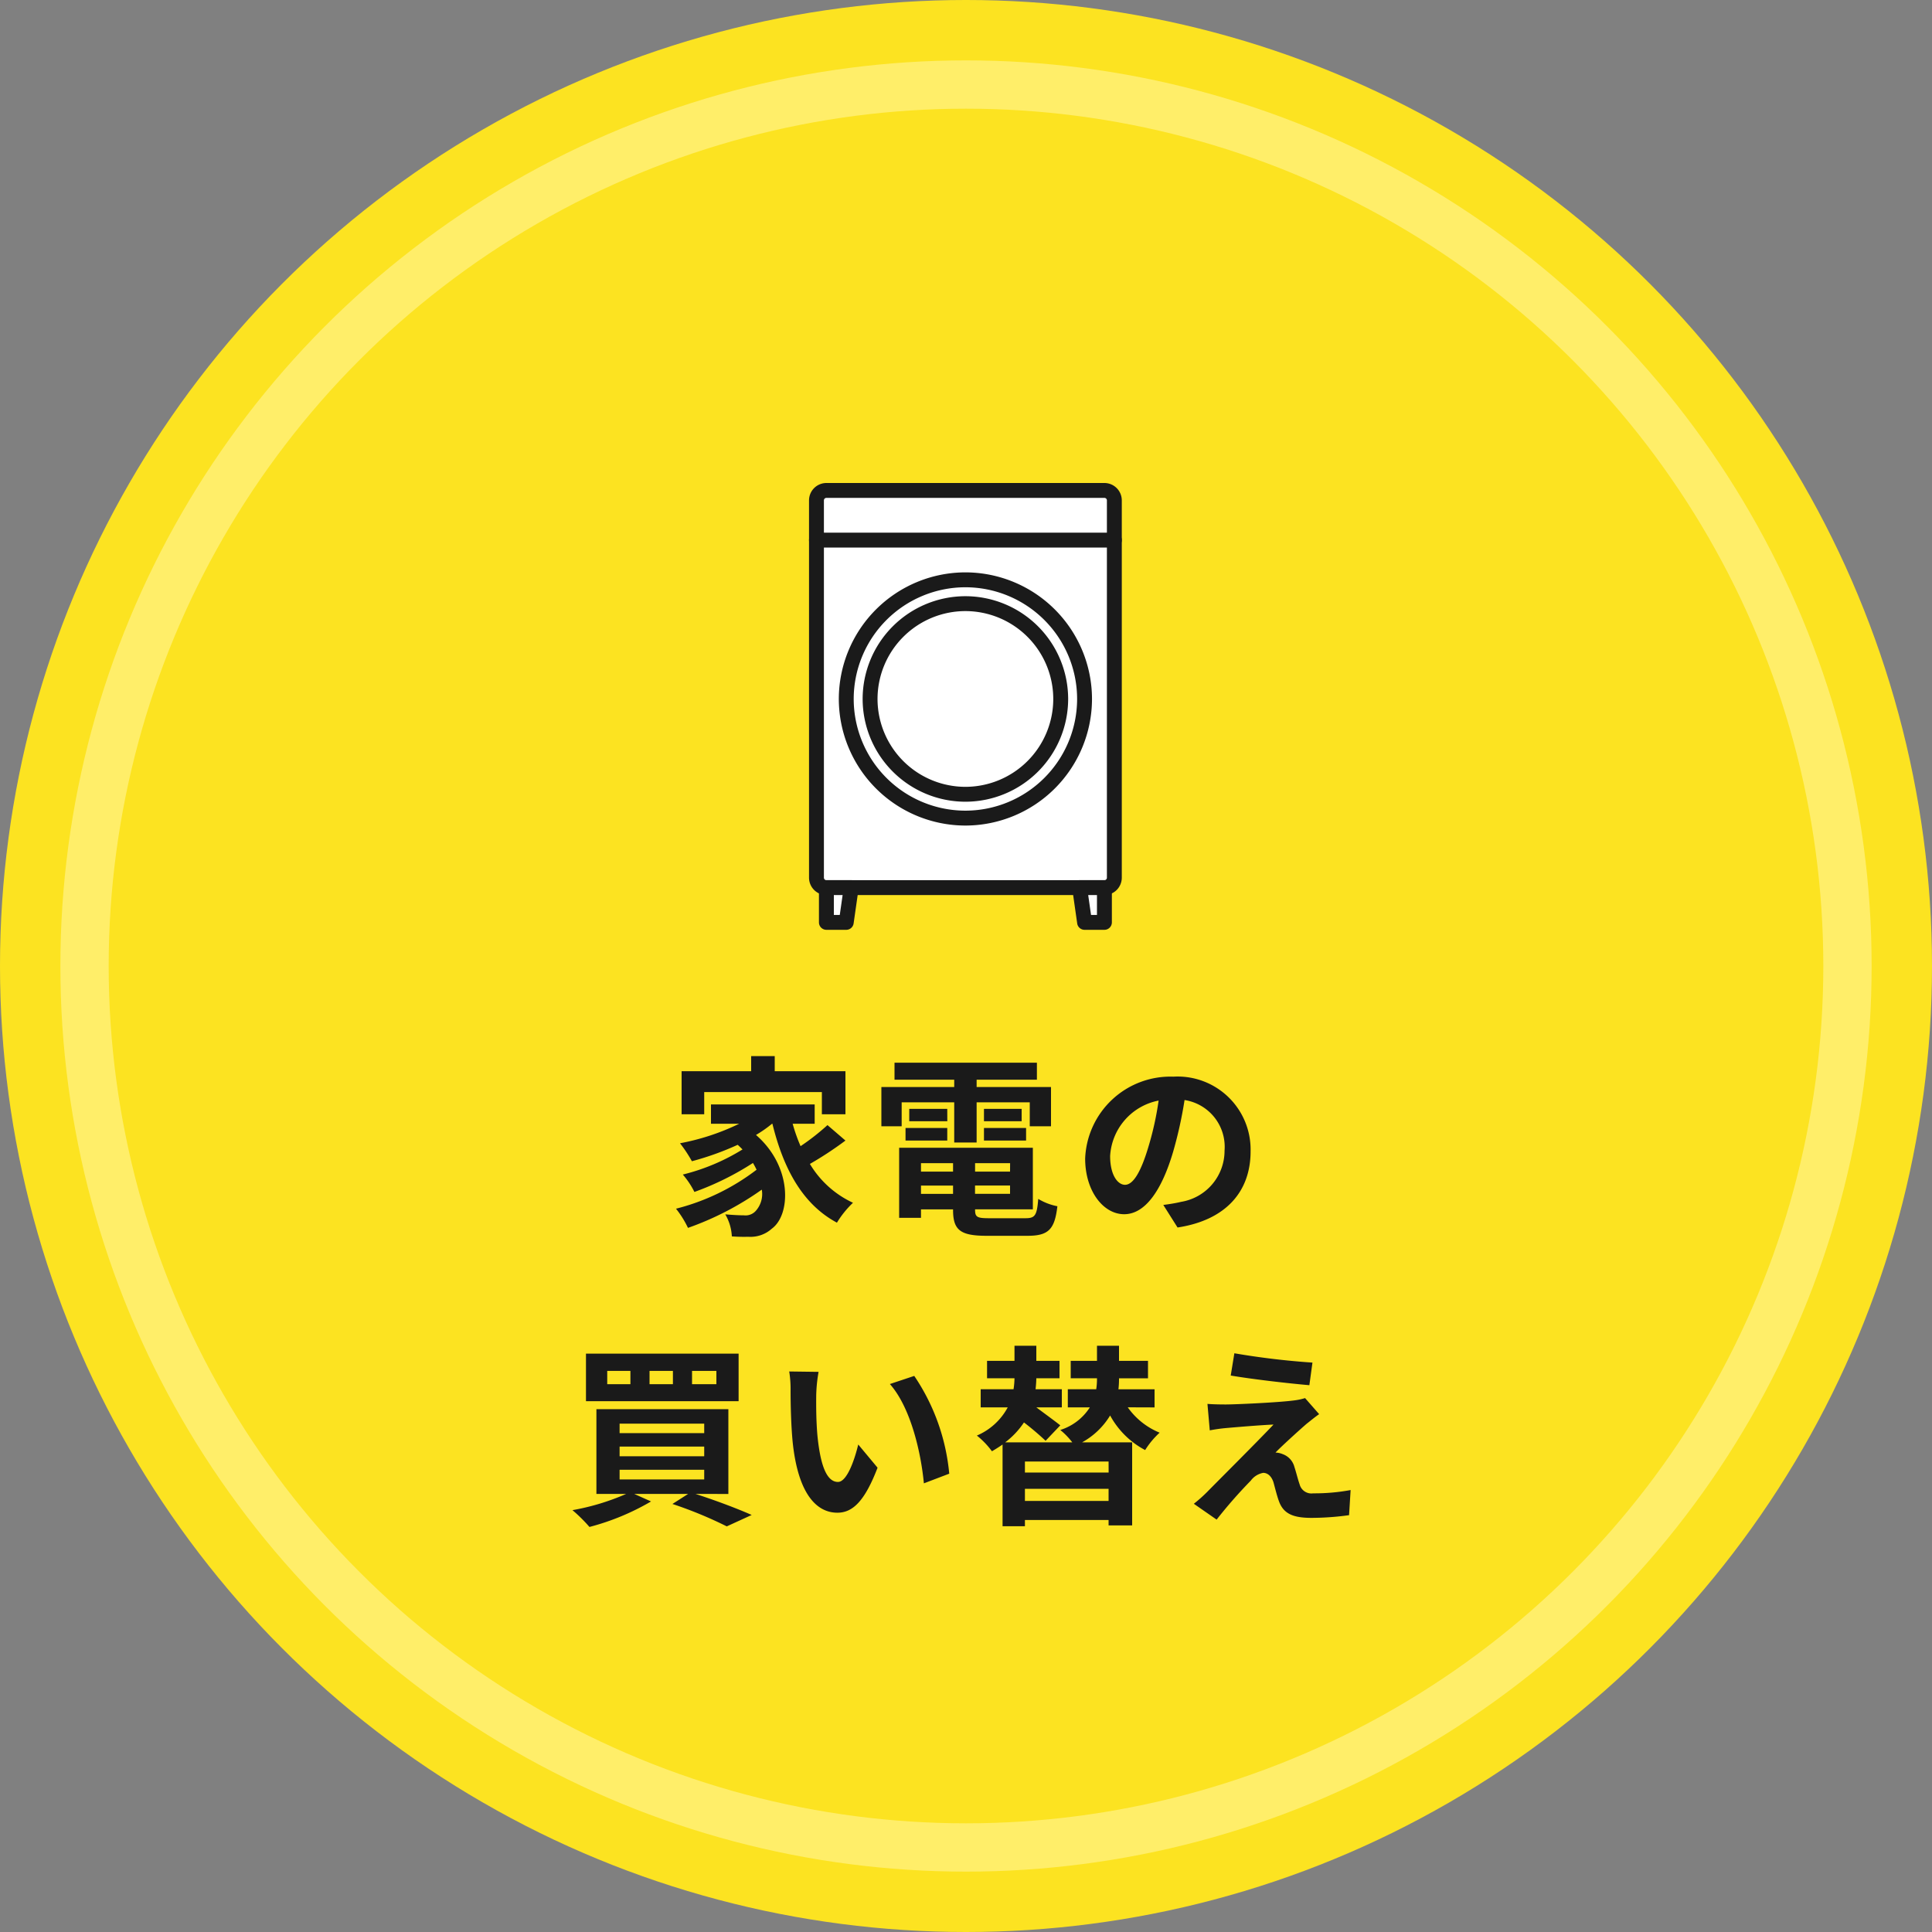 <svg xmlns="http://www.w3.org/2000/svg" width="160" height="160" viewBox="0 0 160 160">
  <rect x="0" y="0" width="160" height="160" fill="#808080" stroke="none"/>
  <g id="グループ_48961" data-name="グループ 48961" transform="translate(-791 -2299)">
    <g id="グループ_48956" data-name="グループ 48956" transform="translate(275 -16)">
      <circle id="楕円形_2402" data-name="楕円形 2402" cx="80" cy="80" r="80" transform="translate(516 2315)" fill="#fce321"/>
      <g id="楕円形_2403" data-name="楕円形 2403" transform="translate(521 2320)" fill="none" stroke="#ffee69" stroke-width="4">
        <circle cx="75" cy="75" r="75" stroke="none"/>
        <circle cx="75" cy="75" r="73" fill="none"/>
      </g>
    </g>
    <path id="パス_65310" data-name="パス 65310" d="M-21.68-10.56h9.744v1.84h1.952v-3.568H-15.84v-1.248h-1.952v1.248h-5.76V-8.72h1.872Zm10.208,2.736A19.247,19.247,0,0,1-13.7-6.08a14.145,14.145,0,0,1-.656-1.856h1.824v-1.6H-21.12v1.6h2.336a19.34,19.34,0,0,1-4.9,1.616A11.282,11.282,0,0,1-22.7-4.832a23.867,23.867,0,0,0,3.792-1.36c.144.128.272.256.4.384a17.229,17.229,0,0,1-4.944,2.08,6.843,6.843,0,0,1,.96,1.44,23.575,23.575,0,0,0,4.848-2.4,6.242,6.242,0,0,1,.3.56A18.4,18.4,0,0,1-24.016-.9,8.2,8.2,0,0,1-23.024.688,24.673,24.673,0,0,0-16.912-2.48,2.088,2.088,0,0,1-17.44-.688a1.139,1.139,0,0,1-.96.336c-.416,0-.928-.032-1.536-.08a3.991,3.991,0,0,1,.544,1.824,13.263,13.263,0,0,0,1.36.032A2.631,2.631,0,0,0-16.08.752C-14.5-.4-14.368-4.384-17.392-7.008a10.286,10.286,0,0,0,1.328-.928h.032c.912,3.728,2.5,6.672,5.344,8.192A7.991,7.991,0,0,1-9.36-1.392a8.155,8.155,0,0,1-3.568-3.216A29.066,29.066,0,0,0-9.984-6.544Zm6.144-1.888H-.976v3.328H.88V-9.712h4.4v1.984H7.04v-3.248H.88v-.608H5.872v-1.408H-5.92v1.408H-.976v.608H-7.008v3.248h1.68ZM1.488-6.544H4.976v-1.04H1.488Zm0-2.624v1.024h3.12V-9.168Zm-3.04,0H-4.7v1.024h3.152ZM-5.008-6.544h3.456v-1.04H-5.008Zm1.28,4.416v-.688h2.656v.688Zm2.656-2.544v.7H-3.728v-.7Zm4.72.7H.752v-.7h2.9Zm-2.9,1.84v-.688h2.9v.688ZM1.9-.112C.928-.112.752-.208.752-.8V-.848H5.536v-5.1H-5.536V-.144h1.808v-.7h2.656V-.8c0,1.68.608,2.144,2.8,2.144h3.36c1.744,0,2.256-.528,2.48-2.448a4.866,4.866,0,0,1-1.584-.608c-.112,1.36-.256,1.6-1.056,1.6ZM13.168-2.88c-.592,0-1.232-.784-1.232-2.384a4.968,4.968,0,0,1,4.016-4.592,25.433,25.433,0,0,1-.848,3.84C14.464-3.872,13.824-2.88,13.168-2.88ZM17.52.656c4-.608,6.048-2.976,6.048-6.3a6.047,6.047,0,0,0-6.4-6.192,7.066,7.066,0,0,0-7.3,6.784c0,2.672,1.488,4.608,3.232,4.608,1.728,0,3.1-1.952,4.048-5.152A34.434,34.434,0,0,0,18.1-9.9a3.922,3.922,0,0,1,3.312,4.192,4.29,4.29,0,0,1-3.6,4.24c-.416.1-.864.176-1.472.256ZM-20.672,13.632h-2.016v-1.1h2.016Zm-3.6,0h-1.936v-1.1h1.936Zm-3.52,0h-1.92v-1.1h1.92Zm8.96-2.528h-12.64V15.04h12.64Zm-9.856,9.616h7.008v.8h-7.008Zm0-1.92h7.008v.8h-7.008Zm0-1.9h7.008v.784h-7.008Zm9.008,5.824V15.7H-30.608V22.72h2.464a19.462,19.462,0,0,1-4.448,1.344,12.861,12.861,0,0,1,1.408,1.392,20.158,20.158,0,0,0,5.1-2.112l-1.392-.624h4.464l-1.3.832a34.238,34.238,0,0,1,4.5,1.856l2.064-.944c-1.12-.5-2.96-1.2-4.656-1.744Zm7.472-10.112-2.432-.032a9.183,9.183,0,0,1,.112,1.6c0,.976.032,2.816.176,4.272.448,4.256,1.968,5.824,3.7,5.824,1.28,0,2.272-.976,3.328-3.728l-1.6-1.92c-.3,1.248-.928,3.1-1.68,3.1-.992,0-1.472-1.552-1.7-3.84-.1-1.136-.112-2.336-.1-3.36A12.556,12.556,0,0,1-12.208,12.608Zm7.92.336-2.016.672c1.728,1.952,2.576,5.68,2.816,8.224l2.1-.8A17.269,17.269,0,0,0-4.288,12.944Zm16.1,8H4.88v-.912h6.928ZM4.88,23.3V22.3h6.928V23.3Zm10.736-7.744v-1.5H12.624a7.466,7.466,0,0,0,.048-.832v-.08h2.4V11.7h-2.4V10.448H10.848V11.7H8.672v1.44h2.176v.048a5.5,5.5,0,0,1-.064.864H8.432v1.5h1.824a4.487,4.487,0,0,1-2.448,1.872A6.06,6.06,0,0,1,8.8,18.448H3.248A6.768,6.768,0,0,0,4.8,16.8a23.311,23.311,0,0,1,1.792,1.52l1.216-1.28c-.464-.368-1.28-.96-1.984-1.488H7.936v-1.5H5.76a9.049,9.049,0,0,0,.064-.912h1.92V11.7H5.824V10.448H4.016V11.7H1.744v1.44H4.016a6.209,6.209,0,0,1-.08.912H1.216v1.5h2.24A5.218,5.218,0,0,1,.9,17.888a6.784,6.784,0,0,1,1.248,1.3c.3-.176.608-.368.88-.56v6.768H4.88V24.88h6.928v.448H13.76v-6.88H9.616a6.23,6.23,0,0,0,2.32-2.224,7.03,7.03,0,0,0,2.9,2.864,6.92,6.92,0,0,1,1.2-1.44,6,6,0,0,1-2.64-2.1Zm6.608-4.48-.3,1.84c1.888.32,4.848.656,6.512.8l.256-1.872A63.3,63.3,0,0,1,22.224,11.072Zm7.024,5.04L28.08,14.784a5.086,5.086,0,0,1-.9.192c-1.312.176-4.912.336-5.664.336-.576,0-1.152-.016-1.52-.048l.192,2.192c.336-.064.816-.144,1.36-.192.912-.08,2.8-.24,3.92-.288-1.456,1.536-4.688,4.752-5.5,5.584a12.107,12.107,0,0,1-1.1.976l1.888,1.312a39.565,39.565,0,0,1,2.832-3.232,1.641,1.641,0,0,1,1.024-.64c.32,0,.656.208.848.768.112.4.288,1.136.464,1.6.384,1.04,1.2,1.36,2.7,1.36a23.19,23.19,0,0,0,3.1-.224l.128-2.08a16.42,16.42,0,0,1-3.1.272,1.007,1.007,0,0,1-1.12-.736c-.144-.4-.288-1.008-.432-1.44a1.542,1.542,0,0,0-.976-1.072,1.646,1.646,0,0,0-.592-.128c.368-.4,1.856-1.76,2.576-2.384C28.5,16.688,28.832,16.4,29.248,16.112Z" transform="translate(871 2400)" fill="#1a1a1a"/>
    <g id="グループ_48952" data-name="グループ 48952" transform="translate(1029.127 1454.96)">
      <rect id="長方形_9325" data-name="長方形 9325" width="24.668" height="32.892" rx="2" transform="translate(-170.51 884.657)" fill="#fff" style="isolation: isolate"/>
      <path id="パス_64383" data-name="パス 64383" d="M-169.688,884.04a1.441,1.441,0,0,0-1.439,1.439v31.247a1.441,1.441,0,0,0,1.439,1.439h23.024a1.441,1.441,0,0,0,1.439-1.439V885.479a1.441,1.441,0,0,0-1.439-1.439Zm-.206,32.687V885.479a.206.206,0,0,1,.206-.206h23.024a.206.206,0,0,1,.206.206v31.247a.206.206,0,0,1-.206.206h-23.024A.206.206,0,0,1-169.894,916.726Z" transform="translate(0 0)" fill="#1a1a1a"/>
      <path id="パス_64384" data-name="パス 64384" d="M-170.51,894.043a.617.617,0,0,0-.617.617.617.617,0,0,0,.617.617h24.668a.617.617,0,0,0,.617-.617.617.617,0,0,0-.617-.617Z" transform="translate(0 -5.891)" fill="#1a1a1a"/>
      <path id="パス_64385" data-name="パス 64385" d="M-165.127,912.525a10.5,10.5,0,0,0,10.484,10.484,10.5,10.5,0,0,0,10.484-10.484,10.5,10.5,0,0,0-10.484-10.484A10.5,10.5,0,0,0-165.127,912.525Zm1.233,0a9.261,9.261,0,0,1,9.251-9.25,9.261,9.261,0,0,1,9.251,9.25,9.261,9.261,0,0,1-9.251,9.25A9.261,9.261,0,0,1-163.894,912.525Z" transform="translate(-3.533 -10.6)" fill="#1a1a1a"/>
      <path id="パス_64386" data-name="パス 64386" d="M-160.327,915.352a8.52,8.52,0,0,0,8.51,8.51,8.52,8.52,0,0,0,8.51-8.51,8.52,8.52,0,0,0-8.51-8.51A8.52,8.52,0,0,0-160.327,915.352Zm1.233,0a7.285,7.285,0,0,1,7.277-7.277,7.285,7.285,0,0,1,7.277,7.277,7.285,7.285,0,0,1-7.277,7.277A7.285,7.285,0,0,1-159.094,915.352Z" transform="translate(-6.36 -13.427)" fill="#1a1a1a"/>
      <path id="パス_64387" data-name="パス 64387" d="M-165.984,968.421h-1.643v-2.878h2.054Z" transform="translate(-2.061 -47.994)" fill="#fff" style="isolation: isolate"/>
      <path id="パス_64388" data-name="パス 64388" d="M-168.51,964.043a.617.617,0,0,0-.617.617v2.878a.617.617,0,0,0,.617.617h1.643a.617.617,0,0,0,.611-.53l.411-2.878a.616.616,0,0,0-.145-.491.615.615,0,0,0-.466-.213Zm1.343,1.233c-.087.608-.164,1.151-.235,1.645h-.491v-1.645Z" transform="translate(-1.178 -47.111)" fill="#1a1a1a"/>
      <path id="パス_64389" data-name="パス 64389" d="M-116.212,968.421h1.643v-2.878h-2.054Z" transform="translate(-32.095 -47.994)" fill="#fff" style="isolation: isolate"/>
      <path id="パス_64390" data-name="パス 64390" d="M-117.506,964.043a.614.614,0,0,0-.466.213.614.614,0,0,0-.145.491l.411,2.878a.616.616,0,0,0,.611.53h1.643a.617.617,0,0,0,.617-.617V964.66a.617.617,0,0,0-.617-.617Zm1.437,1.233v1.645h-.491c-.071-.494-.148-1.036-.235-1.645Z" transform="translate(-31.212 -47.111)" fill="#1a1a1a"/>
    </g>
  </g>
</svg>
